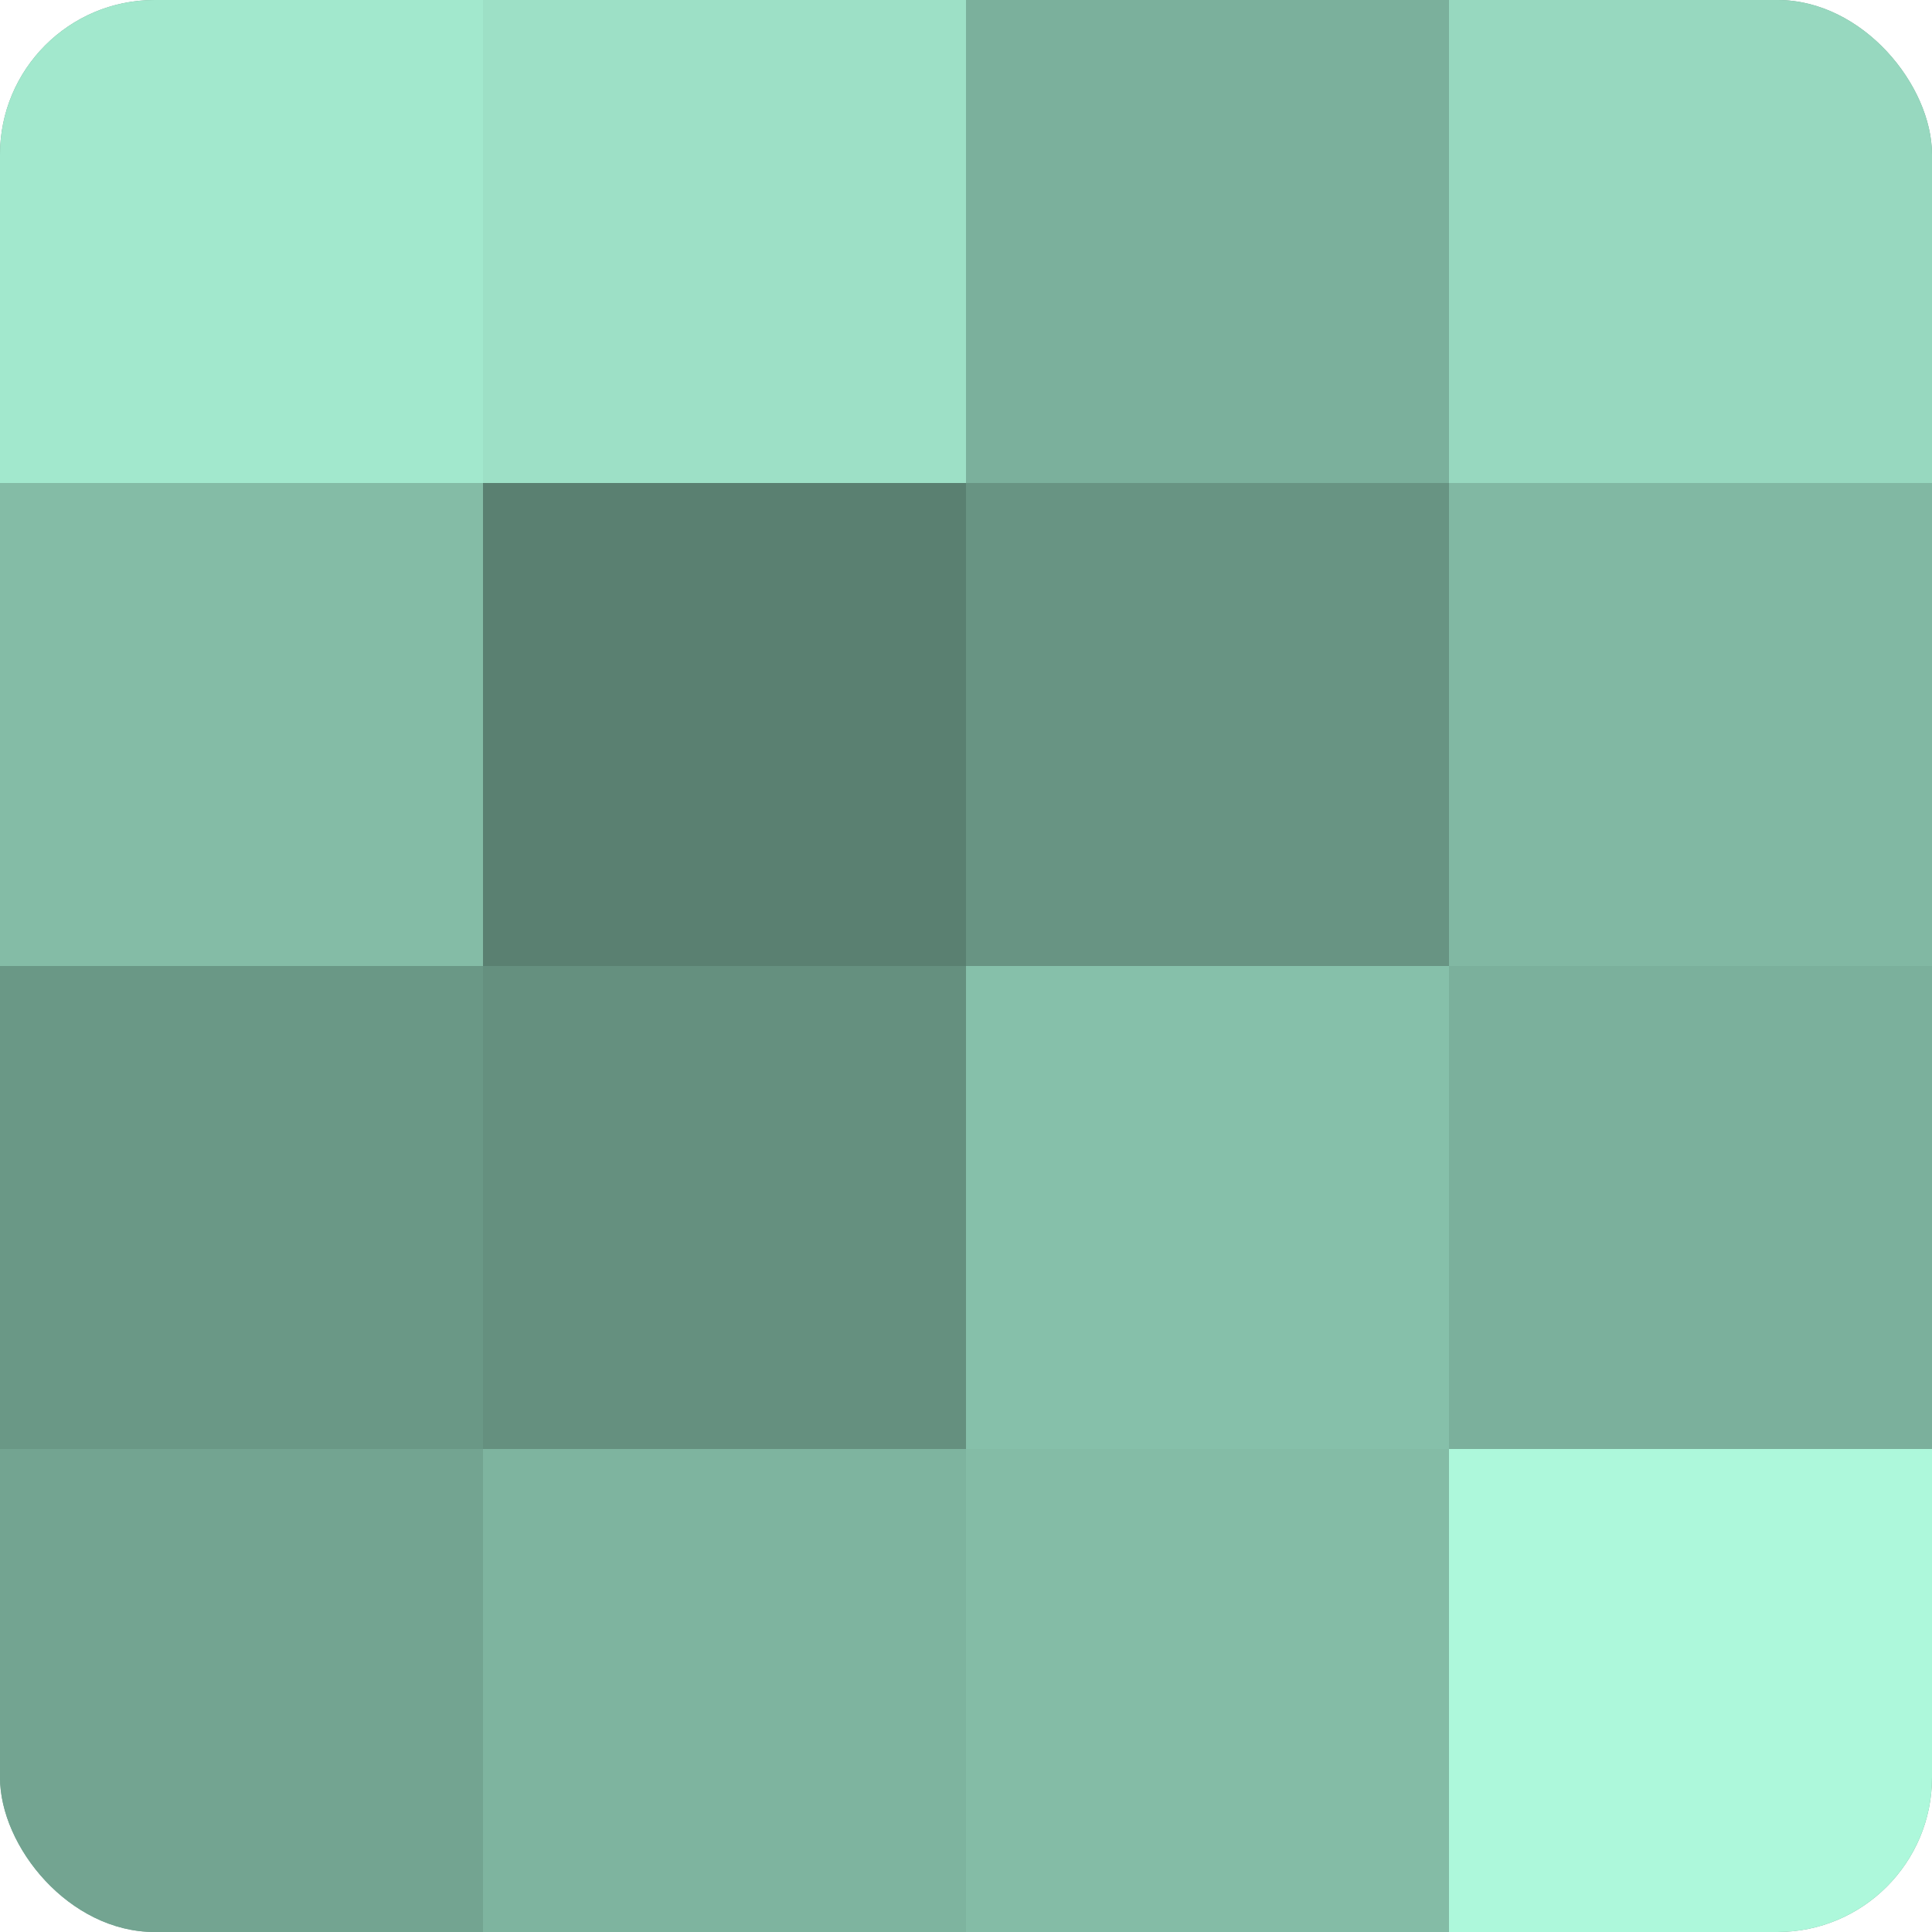 <?xml version="1.0" encoding="UTF-8"?>
<svg xmlns="http://www.w3.org/2000/svg" width="60" height="60" viewBox="0 0 100 100" preserveAspectRatio="xMidYMid meet"><defs><clipPath id="c" width="100" height="100"><rect width="100" height="100" rx="8" ry="8"/></clipPath></defs><g clip-path="url(#c)"><rect width="100" height="100" fill="#70a08e"/><rect width="25" height="25" fill="#a2e8cd"/><rect y="25" width="25" height="25" fill="#84bca6"/><rect y="50" width="25" height="25" fill="#6a9886"/><rect y="75" width="25" height="25" fill="#73a491"/><rect x="25" width="25" height="25" fill="#9de0c6"/><rect x="25" y="25" width="25" height="25" fill="#5a8071"/><rect x="25" y="50" width="25" height="25" fill="#65907f"/><rect x="25" y="75" width="25" height="25" fill="#7eb49f"/><rect x="50" width="25" height="25" fill="#7bb09c"/><rect x="50" y="25" width="25" height="25" fill="#689483"/><rect x="50" y="50" width="25" height="25" fill="#86c0aa"/><rect x="50" y="75" width="25" height="25" fill="#84bca6"/><rect x="75" width="25" height="25" fill="#97d8bf"/><rect x="75" y="25" width="25" height="25" fill="#81b8a3"/><rect x="75" y="50" width="25" height="25" fill="#7bb09c"/><rect x="75" y="75" width="25" height="25" fill="#adf8db"/></g></svg>
